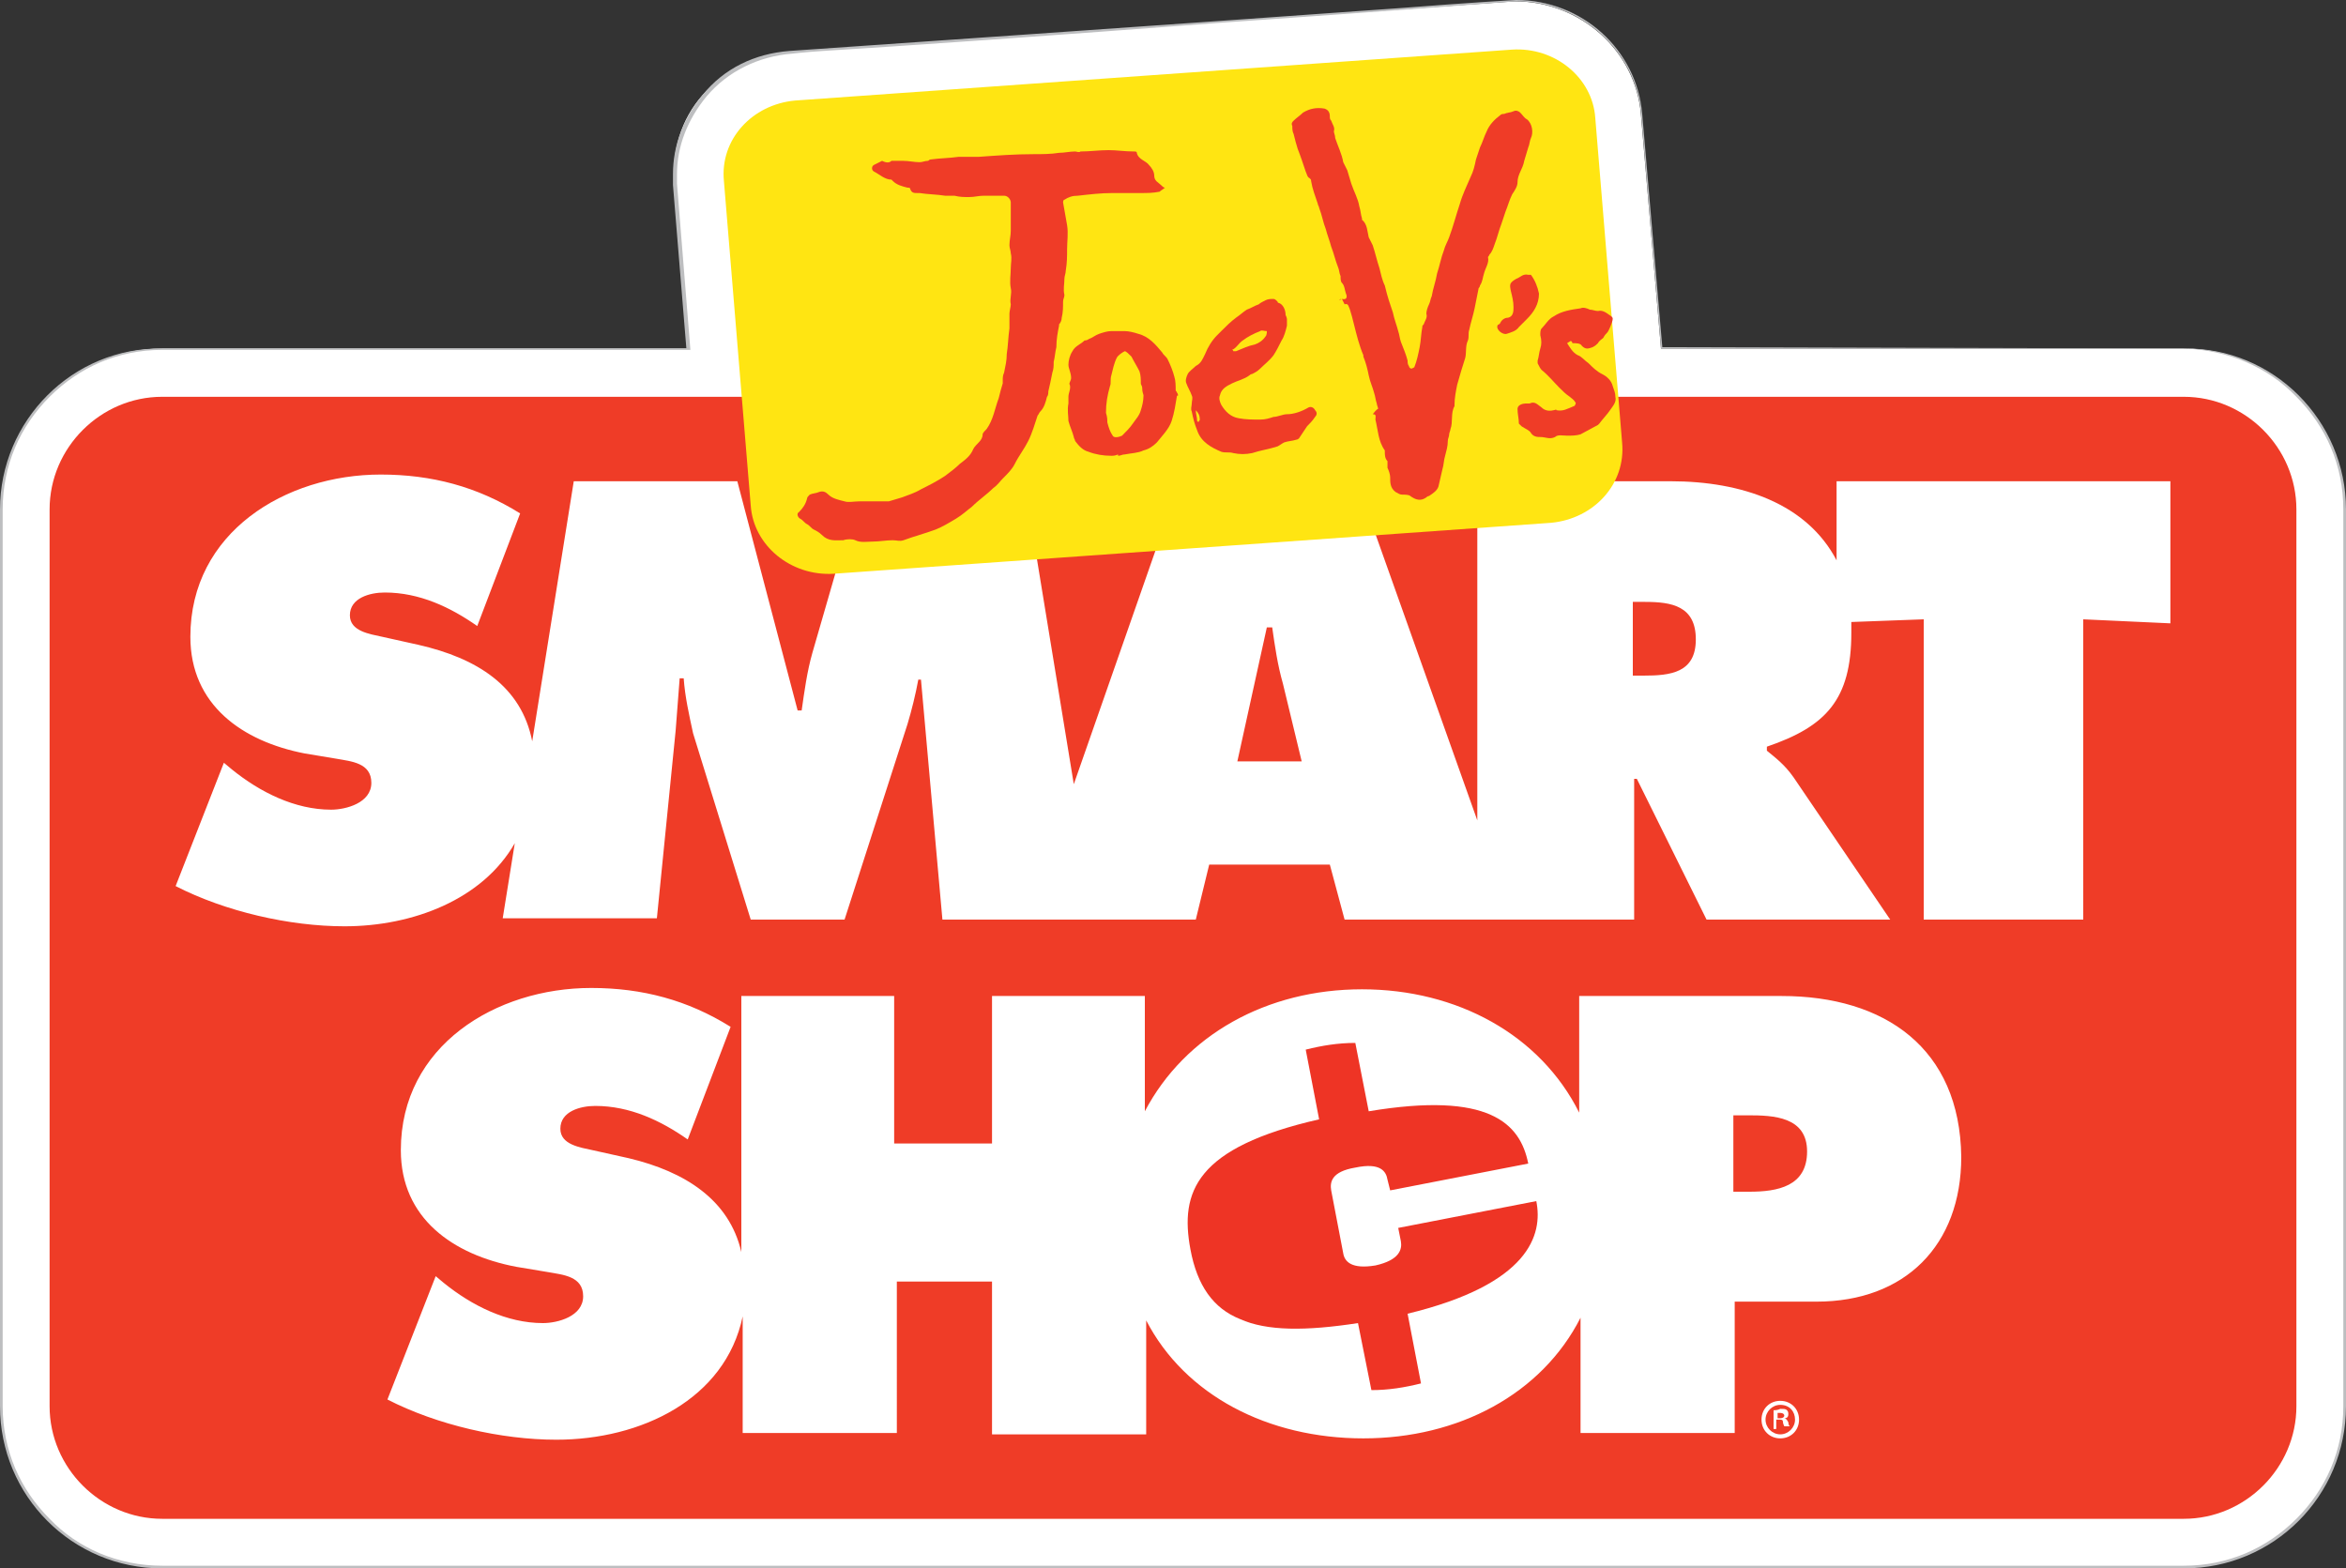 <?xml version="1.0" encoding="UTF-8" standalone="no"?>
<!-- Generator: Adobe Illustrator 27.0.0, SVG Export Plug-In . SVG Version: 6.00 Build 0)  -->

<svg
   xmlns:dc="http://purl.org/dc/elements/1.1/"
   xmlns:cc="http://creativecommons.org/ns#"
   xmlns:rdf="http://www.w3.org/1999/02/22-rdf-syntax-ns#"
   xmlns:svg="http://www.w3.org/2000/svg"
   xmlns="http://www.w3.org/2000/svg"
   xmlns:sodipodi="http://sodipodi.sourceforge.net/DTD/sodipodi-0.dtd"
   xmlns:inkscape="http://www.inkscape.org/namespaces/inkscape"
   version="1.1"
   id="Layer_1"
   x="0px"
   y="0px"
   viewBox="0 0 175 117"
   style="enable-background:new 0 0 175 117;"
   xml:space="preserve"
   sodipodi:docname="joesmartshop(dij).svg"
   inkscape:version="0.92.4 (5da689c313, 2019-01-14)"><rect x="0" y="0" width="175" height="117" fill="#333333" stroke="none"/><defs
     id="defs43" /><sodipodi:namedview
     pagecolor="#ffffff"
     bordercolor="#666666"
     borderopacity="1"
     objecttolerance="10"
     gridtolerance="10"
     guidetolerance="10"
     inkscape:pageopacity="0"
     inkscape:pageshadow="2"
     inkscape:window-width="1460"
     inkscape:window-height="887"
     id="namedview41"
     showgrid="false"
     inkscape:zoom="3.2457143"
     inkscape:cx="91.661131"
     inkscape:cy="70.632431"
     inkscape:window-x="301"
     inkscape:window-y="56"
     inkscape:window-maximized="0"
     inkscape:current-layer="Layer_1" /><style
     type="text/css"
     id="style2">
	.st0{fill:#FFFFFF;}
	.st1{fill:#BDBEC0;}
	.st2{fill:#EF3C27;}
	.st3{fill:#EE3425;}
	.st4{fill:#FFE512;}
	.st5{fill:none;}
</style><g
     id="g38"><path
       d="m 162.9,26 h -39 L 122.4,8.5 C 122,3.8 117.9,0.1 113,0.1 c -0.2,0 -54.1,3.8 -54.1,3.8 -2.5,0.2 -4.8,1.3 -6.5,3.2 -1.6,1.8 -2.3,4.2 -2.1,6.6 l 1,12.3 H 12.1 c -6.6,0 -12,5.4 -12,12 v 66.9 c 0,6.6 5.4,12 12,12 h 150.8 c 6.6,0 12,-5.4 12,-12 V 38 c 0,-6.6 -5.4,-12 -12,-12 z"
       id="path4"
       class="st0"
       inkscape:connector-curvature="0"
       style="fill:#ffffff" /><path
       class="st1"
       d="M162.9,26L162.9,26L124,25.9l-1.5-17.4C122.1,3.7,118,0,113.1,0c-0.1,0-3.5,0.2-8.6,0.6   C89.3,1.7,58.9,3.8,58.9,3.8c-2.6,0.2-4.9,1.3-6.5,3.3c-1.4,1.7-2.2,3.7-2.2,5.9c0,0.3,0,0.5,0,0.8l1,12.2H12.1   C5.4,25.9,0,31.4,0,38v66.9c0,6.7,5.4,12.1,12.1,12.1h150.8c6.7,0,12.1-5.4,12.1-12.1V38C175,31.4,169.6,25.9,162.9,26L162.9,26   c3.3,0.1,6.3,1.4,8.4,3.6c2.2,2.2,3.5,5.1,3.5,8.4v66.9c0,3.3-1.3,6.2-3.5,8.4c-2.2,2.2-5.1,3.5-8.4,3.5H12.1   c-3.3,0-6.3-1.3-8.4-3.5c-2.2-2.2-3.5-5.1-3.5-8.4V38c0-3.3,1.3-6.2,3.5-8.4s5.1-3.5,8.4-3.5h39.4l-1-12.4c0-0.2,0-0.5,0-0.7   c0-2.1,0.8-4.1,2.2-5.8c1.6-1.9,3.9-3,6.4-3.2c0,0,0.8-0.1,2.3-0.2C66.4,3.5,79.3,2.6,91,1.7c5.8-0.4,11.3-0.8,15.4-1.1   c4.1-0.3,6.7-0.5,6.7-0.5c4.8,0,8.9,3.7,9.3,8.3l1.5,17.6L162.9,26L162.9,26z"
       id="path6" /><path
       class="st2"
       d="M171.3,104.9c0,4.6-3.8,8.4-8.4,8.4H12.1c-4.6,0-8.4-3.8-8.4-8.4V38c0-4.6,3.8-8.4,8.4-8.4h150.8   c4.6,0,8.4,3.8,8.4,8.4V104.9z"
       id="path8" /><path
       class="st0"
       d="M137,35.9v5.9c-2.2-4.2-7-5.9-12.4-5.9h-14.4v25.3l-9-25.3H88l-7.9,22.6l-3.7-22.6H64.3l-3.7,12.8   c-0.4,1.4-0.6,2.9-0.8,4.3h-0.3L55,35.9H42.8l-3.1,19.4c-0.8-4.1-4.1-6.2-8.5-7.2l-2.7-0.6c-0.9-0.2-2.4-0.4-2.4-1.6   c0-1.3,1.5-1.7,2.6-1.7c2.6,0,4.9,1.1,6.9,2.5l3.2-8.4c-3.2-2-6.6-2.9-10.4-2.9c-7.1,0-14.2,4.3-14.2,12.1c0,5.1,3.9,7.8,8.5,8.7   l2.4,0.4c1.1,0.2,2.6,0.3,2.6,1.8c0,1.5-1.9,2-3,2c-2.7,0-5.3-1.3-7.4-3l-0.6-0.5l-3.6,9.2c3.7,1.9,8.5,3,12.6,3   c5.1,0,10.3-2,12.7-6.2l-0.9,5.6H49l1.4-14c0.1-1.3,0.2-2.6,0.3-3.9H51c0.1,1.4,0.4,2.7,0.7,4.1L56,68.6H63L67.7,54   c0.3-1,0.6-2.2,0.8-3.3h0.2l1.6,17.9h18.9l1-4.1h9l1.1,4.1h21.6V58.1h0.2l5.2,10.5h13.7L133.8,58c-0.7-1-1.4-1.5-2-2v-0.3   c4.4-1.5,6.3-3.5,6.3-8.5c0-0.3,0-0.5,0-0.8l5.4-0.2v22.4h11.9V46.2l6.5,0.3V35.9L137,35.9L137,35.9z M92.3,56.8l2.2-10h0.4   c0.2,1.4,0.4,2.8,0.8,4.2l1.4,5.8L92.3,56.8L92.3,56.8z M122.6,50.4h-0.8v-5.5h0.9c2,0,3.8,0.3,3.8,2.8   C126.5,50.2,124.6,50.4,122.6,50.4z"
       id="path10" /><path
       class="st0"
       d="M132.9,74.3h-15.1V83c-2.9-5.8-9.1-9.2-16.2-9.2c-7.1,0-13.2,3.4-16.2,9.1v-8.6H74v11h-7.3v-11H55.3v19.1   c-0.9-3.9-4.2-6-8.4-7l-2.7-0.6c-0.9-0.2-2.4-0.4-2.4-1.6c0-1.3,1.5-1.7,2.6-1.7c2.6,0,4.9,1.1,6.9,2.5l3.2-8.4   c-3.2-2-6.6-2.9-10.4-2.9c-7.1,0-14.2,4.3-14.2,12.1c0,5.1,3.9,7.8,8.6,8.7l2.4,0.4c1.1,0.2,2.6,0.3,2.6,1.8s-1.9,2-3,2   c-2.7,0-5.3-1.3-7.4-3l-0.6-0.5l-3.6,9.2c3.7,1.9,8.5,3,12.6,3c6.3,0,12.6-3,13.9-9.2v8.7h11.5V95.6H74V107h11.5v-8.5   c2.9,5.6,9.1,8.8,16.2,8.8c7.1,0,13.3-3.3,16.2-9v8.6h11.5v-9.8h6.1c6.6,0,10.8-4.2,10.8-10.8C146.2,78.2,140.6,74.3,132.9,74.3   L132.9,74.3z M130.5,88.9h-1.2v-5.7h1.1c1.9,0,4.4,0.1,4.4,2.7C134.8,88.5,132.6,88.9,130.5,88.9L130.5,88.9z"
       id="path12" /><path
       class="st3"
       d="M114.6,89.6l-10.3,2l0.2,1c0.1,0.6-0.1,1.4-1.9,1.8c-1.8,0.3-2.3-0.3-2.4-0.9l-0.9-4.7c-0.1-0.6,0-1.4,1.8-1.7   c1.9-0.4,2.3,0.3,2.4,0.9l0.2,0.8l10.3-2c-0.6-3-2.9-5.4-11.9-3.9l-1-5.1c-1.3,0-2.5,0.2-3.7,0.5l1,5.2c-9.2,2.1-10.4,5.4-9.6,9.7   c0.5,2.7,1.7,4.4,3.7,5.2c2,0.9,4.9,0.9,8.8,0.3l1,5c1.3,0,2.5-0.2,3.7-0.5l-1-5.2C114.1,95.8,115.1,92.1,114.6,89.6"
       id="path14" /><path
       class="st4"
       d="M121,33c0.3,3.1-2.1,5.7-5.3,6l-53.5,3.8c-3.2,0.2-6-2.1-6.2-5.1l-2-24.2c-0.3-3.1,2.1-5.7,5.3-6l53.5-3.8   c3.2-0.2,6,2.1,6.2,5.1L121,33z"
       id="path16" /><rect
       x="55"
       y="7.6"
       transform="matrix(0.998 -5.767721e-02 5.767721e-02 0.998 -1.235 5.171)"
       class="st5"
       width="68"
       height="32.8"
       id="rect18" /><path
       class="st0"
       d="M132.8,104.5c0.8,0,1.4,0.6,1.4,1.4c0,0.8-0.6,1.4-1.4,1.4c-0.8,0-1.4-0.6-1.4-1.4   C131.4,105.1,132,104.5,132.8,104.5L132.8,104.5z M132.8,104.8c-0.6,0-1.1,0.5-1.1,1.1c0,0.6,0.5,1.1,1.1,1.1   c0.6,0,1.1-0.5,1.1-1.1C133.9,105.3,133.5,104.8,132.8,104.8L132.8,104.8L132.8,104.8z M132.6,106.6h-0.3v-1.4c0.1,0,0.3,0,0.5-0.1   c0.3,0,0.4,0,0.5,0.1c0.1,0.1,0.1,0.2,0.1,0.3c0,0.2-0.1,0.3-0.3,0.3v0c0.1,0,0.2,0.1,0.3,0.3c0,0.2,0.1,0.3,0.1,0.3h-0.4   c0,0-0.1-0.2-0.1-0.3c0-0.2-0.1-0.2-0.3-0.2h-0.2V106.6L132.6,106.6z M132.6,105.8h0.2c0.2,0,0.3-0.1,0.3-0.2   c0-0.1-0.1-0.2-0.3-0.2c-0.1,0-0.1,0-0.2,0L132.6,105.8L132.6,105.8z"
       id="path20" /><g
       id="g36"><path
         class="st2"
         d="M102.8,30.5c0-0.1-0.1-0.3-0.1-0.4c-0.1-0.3-0.1-0.5-0.2-0.8c-0.1-0.4-0.3-0.8-0.4-1.3    c-0.1-0.5-0.2-0.9-0.4-1.4c0,0,0-0.1,0-0.1c-0.3-0.7-0.5-1.5-0.7-2.3c-0.1-0.4-0.2-0.8-0.3-1.1c-0.1-0.2-0.1-0.5-0.4-0.4    c0,0-0.1-0.2-0.2-0.4c-0.1,0-0.1,0-0.2,0.1c0.1,0,0.1-0.1,0.2-0.1c0.4,0.1,0.4-0.2,0.3-0.4c-0.1-0.3-0.1-0.6-0.3-0.8    c-0.1-0.1-0.1-0.3-0.1-0.5c-0.1-0.2-0.1-0.5-0.2-0.7c-0.2-0.5-0.3-1-0.5-1.5c-0.1-0.4-0.3-0.9-0.4-1.3c-0.2-0.5-0.3-1.1-0.5-1.6    c0-0.1-0.1-0.2-0.1-0.3c-0.2-0.6-0.4-1.1-0.5-1.7c0-0.1,0-0.1-0.1-0.2c-0.2-0.1-0.2-0.3-0.3-0.5c-0.2-0.6-0.4-1.2-0.6-1.7    c-0.1-0.3-0.2-0.7-0.3-1.1c-0.1-0.2-0.1-0.4-0.1-0.6c-0.1-0.2,0-0.3,0.1-0.4c0.2-0.2,0.5-0.4,0.7-0.6c0.5-0.3,1-0.4,1.6-0.3    c0.3,0.1,0.4,0.3,0.4,0.6c0,0.1,0,0.2,0.1,0.3c0.1,0.3,0.3,0.5,0.2,0.8c0,0.1,0.1,0.3,0.1,0.5c0.2,0.6,0.5,1.2,0.6,1.8    c0.1,0.2,0.2,0.4,0.3,0.6c0.1,0.3,0.2,0.7,0.3,1c0.2,0.6,0.5,1.1,0.6,1.7c0.1,0.3,0.1,0.6,0.2,0.9c0,0,0,0.1,0,0.1    c0.4,0.3,0.4,0.9,0.5,1.3c0.1,0.2,0.2,0.4,0.3,0.6c0.2,0.6,0.3,1.1,0.5,1.7c0.1,0.4,0.2,0.9,0.4,1.3c0.1,0.4,0.2,0.8,0.3,1.1    c0.1,0.3,0.2,0.6,0.3,0.9c0.1,0.5,0.3,1,0.4,1.4c0.1,0.3,0.1,0.5,0.2,0.8c0.2,0.5,0.4,1,0.5,1.4c0,0.1,0,0.3,0.1,0.4    c0,0.1,0.1,0.2,0.2,0.2c0,0,0.2-0.1,0.2-0.1c0.2-0.5,0.3-1,0.4-1.5c0.1-0.5,0.1-1,0.2-1.5c0-0.1,0-0.1,0.1-0.2    c0.1-0.3,0.3-0.5,0.2-0.8c0-0.2,0.1-0.5,0.2-0.7c0.1-0.2,0.1-0.4,0.2-0.6c0.1-0.6,0.3-1.1,0.4-1.7c0.2-0.6,0.3-1.2,0.5-1.7    c0.1-0.4,0.3-0.7,0.4-1c0.3-0.8,0.5-1.6,0.8-2.5c0.2-0.7,0.5-1.3,0.8-2c0.2-0.4,0.3-0.8,0.4-1.3c0.1-0.3,0.2-0.6,0.3-0.9    c0.2-0.4,0.3-0.8,0.5-1.2c0.2-0.5,0.6-0.9,1-1.2c0.1-0.1,0.2-0.1,0.3-0.1c0.2-0.1,0.5-0.1,0.7-0.2c0.2-0.1,0.4,0,0.5,0.1    c0.2,0.2,0.3,0.4,0.5,0.5c0.4,0.3,0.5,1,0.3,1.4c-0.1,0.2-0.1,0.5-0.2,0.7c-0.1,0.3-0.2,0.7-0.3,1c-0.1,0.6-0.5,1-0.5,1.6    c0,0.3-0.2,0.6-0.4,0.9c-0.2,0.4-0.3,0.8-0.5,1.3c-0.1,0.3-0.2,0.6-0.3,0.9c-0.2,0.5-0.3,1-0.5,1.5c-0.1,0.3-0.2,0.6-0.4,0.8    c0,0.1-0.1,0.1-0.1,0.2c0.1,0.4-0.2,0.8-0.3,1.2c-0.1,0.3-0.1,0.6-0.3,0.9c0,0,0,0.1-0.1,0.2c-0.1,0.5-0.2,1-0.3,1.5    c-0.1,0.5-0.3,1.1-0.4,1.6c-0.1,0.3,0,0.5-0.1,0.8c-0.2,0.4-0.1,0.9-0.2,1.3c-0.2,0.6-0.4,1.3-0.6,2c-0.1,0.5-0.2,1-0.2,1.5    c0,0,0,0.1,0,0.1c-0.3,0.5-0.1,1.2-0.3,1.7c0,0.1-0.1,0.3-0.1,0.4c0,0.2-0.1,0.3-0.1,0.5c0,0.4-0.1,0.7-0.2,1.1    c-0.1,0.3-0.1,0.7-0.2,1c-0.1,0.4-0.2,0.9-0.3,1.3c-0.1,0.3-0.4,0.5-0.7,0.7c0,0-0.1,0-0.2,0.1c-0.4,0.3-0.8,0.2-1.2-0.1    c-0.1-0.1-0.4-0.1-0.6-0.1c-0.2,0-0.3-0.1-0.5-0.2c-0.4-0.3-0.4-0.7-0.4-1.1c0-0.2-0.1-0.5-0.2-0.7c0-0.1,0-0.2,0-0.3    c0-0.1,0-0.2,0-0.2c-0.2-0.2-0.2-0.5-0.2-0.7c0,0,0-0.1,0-0.1c-0.5-0.7-0.5-1.5-0.7-2.3c0-0.2,0.1-0.4-0.2-0.4    C102.7,30.5,102.8,30.5,102.8,30.5z"
         id="path22" /><path
         class="st2"
         d="M66.5,12c0.3,0,0.6,0,0.9,0c0.4,0,0.8,0.1,1.2,0.1c0.2,0,0.4-0.1,0.6-0.1c0.1,0,0.1-0.1,0.2-0.1    c0.7-0.1,1.4-0.1,2.1-0.2c0.5,0,1,0,1.5,0c1.4-0.1,2.7-0.2,4.1-0.2c0.6,0,1.3,0,1.9-0.1c0.4,0,0.8-0.1,1.2-0.1    c0.1,0,0.3,0.1,0.4,0c0.7,0,1.4-0.1,2.1-0.1c0.6,0,1.2,0.1,1.9,0.1c0.1,0,0.2,0,0.2,0.1c0.1,0.5,0.7,0.6,0.9,0.9    c0.2,0.2,0.4,0.5,0.4,0.8c0,0.4,0.3,0.5,0.5,0.7c0.1,0.1,0.2,0.2,0.3,0.2c-0.1,0.1-0.3,0.2-0.4,0.3c-0.5,0.1-0.9,0.1-1.4,0.1    c-0.7,0-1.4,0-2.1,0c-0.9,0-1.7,0.1-2.6,0.2c-0.4,0-0.7,0.1-1,0.3c-0.1,0-0.1,0.2-0.1,0.2c0.1,0.6,0.2,1.1,0.3,1.7    c0.1,0.6,0,1.2,0,1.8c0,0.5,0,1-0.1,1.6c0,0.2-0.1,0.4-0.1,0.6c0,0.4-0.1,0.8,0,1.2c0,0.2-0.1,0.3-0.1,0.5c0,0.4,0,0.8-0.1,1.2    c0,0.2-0.1,0.4-0.2,0.5c0,0,0,0.1,0,0.1c-0.1,0.5-0.2,1-0.2,1.6c-0.1,0.4-0.1,0.7-0.2,1.1c0,0.3,0,0.5-0.1,0.8    c-0.1,0.5-0.2,1-0.3,1.4c0,0.1,0,0.3-0.1,0.4c-0.1,0.4-0.2,0.8-0.5,1.1c-0.1,0.1-0.1,0.2-0.2,0.3c-0.2,0.6-0.4,1.3-0.7,1.9    c-0.3,0.6-0.7,1.1-1,1.7c-0.2,0.4-0.5,0.7-0.9,1.1c-0.2,0.2-0.4,0.5-0.7,0.7c-0.5,0.5-1.1,0.9-1.6,1.4c-0.4,0.3-0.7,0.6-1.2,0.9    c-0.5,0.3-1,0.6-1.5,0.8c-0.8,0.3-1.6,0.5-2.4,0.8c-0.3,0.1-0.5,0-0.8,0c-0.5,0-1,0.1-1.5,0.1c-0.4,0-0.9,0.1-1.3-0.1    c-0.2-0.1-0.6-0.1-0.9,0c-0.6,0-1.1,0.1-1.6-0.4c-0.2-0.2-0.4-0.3-0.6-0.4c-0.2-0.1-0.3-0.3-0.5-0.4c-0.2-0.1-0.3-0.3-0.5-0.4    c-0.2-0.1-0.3-0.4-0.1-0.5c0.3-0.3,0.5-0.6,0.6-1c0-0.1,0.1-0.2,0.2-0.3c0.2-0.1,0.5-0.1,0.7-0.2c0.3-0.1,0.5,0,0.7,0.2    c0.3,0.3,0.8,0.4,1.2,0.5c0.3,0.1,0.7,0,1.1,0c0.5,0,1,0,1.5,0c0.2,0,0.5,0,0.7,0c0.3-0.1,0.7-0.2,1-0.3c0.5-0.2,0.9-0.3,1.4-0.6    c0.6-0.3,1.2-0.6,1.8-1c0.4-0.3,0.8-0.6,1.1-0.9c0.4-0.3,0.8-0.6,1-1.1c0.2-0.4,0.7-0.6,0.7-1.1c0-0.1,0.2-0.3,0.3-0.4    c0.5-0.7,0.6-1.5,0.9-2.3c0.1-0.4,0.2-0.8,0.3-1.1c0-0.1,0-0.1,0-0.2c0-0.2,0-0.4,0.1-0.6c0.1-0.5,0.2-0.9,0.2-1.4    c0.1-0.6,0.1-1.2,0.2-1.9c0-0.4,0-0.7,0-1.1c0-0.2,0.1-0.5,0.1-0.7c-0.1-0.4,0.1-0.8,0-1.2c-0.1-0.5,0-1,0-1.5    c0-0.4,0.1-0.7,0-1.1c0-0.2-0.1-0.4-0.1-0.6c0-0.4,0.1-0.7,0.1-1.1c0-0.5,0-0.9,0-1.4c0-0.2,0-0.5,0-0.7c0-0.2-0.2-0.5-0.5-0.5    c-0.5,0-1,0-1.5,0c-0.4,0-0.7,0.1-1.1,0.1c-0.4,0-0.7,0-1.1-0.1c-0.2,0-0.5,0-0.7,0c-0.6-0.1-1.3-0.1-1.9-0.2c-0.1,0-0.2,0-0.2,0    c-0.2,0-0.4,0-0.5-0.3c0-0.1-0.1-0.1-0.2-0.1c-0.4-0.1-0.8-0.2-1.1-0.5c0,0-0.1-0.1-0.1-0.1c-0.5,0-0.9-0.4-1.3-0.6    c-0.2-0.1-0.2-0.4,0-0.5c0.2-0.1,0.4-0.2,0.6-0.3C66.2,12.2,66.4,12.1,66.5,12C66.6,12.1,66.5,12,66.5,12z"
         id="path24" /><path
         class="st2"
         d="M116.9,25.6c0.2,0.3,0.4,0.7,0.8,0.9c0.3,0.1,0.5,0.4,0.8,0.6c0.3,0.3,0.6,0.6,1,0.8c0.4,0.2,0.7,0.5,0.8,0.9    c0.1,0.3,0.2,0.5,0.2,0.8c0.1,0.4-0.2,0.7-0.4,1c-0.2,0.3-0.5,0.6-0.8,1c0,0-0.1,0.1-0.1,0.1c-0.4,0.2-0.9,0.5-1.3,0.7    c-0.3,0.1-0.7,0.1-1,0.1c-0.3,0-0.7-0.1-0.9,0.1c-0.4,0.2-0.7,0-1.1,0c-0.2,0-0.5,0-0.7-0.3c-0.1-0.2-0.4-0.3-0.7-0.5    c-0.1-0.1-0.2-0.2-0.2-0.2c0-0.4-0.1-0.7-0.1-1.1c0-0.3,0.4-0.4,0.6-0.4c0.1,0,0.2,0,0.3,0c0.4-0.2,0.6,0.1,0.9,0.3    c0.2,0.2,0.5,0.3,0.9,0.2c0.1,0,0.2-0.1,0.2,0c0.5,0.1,0.8-0.1,1.3-0.3c0.1,0,0.2-0.3,0.1-0.3c-0.1-0.2-0.3-0.3-0.4-0.4    c-0.3-0.2-0.5-0.4-0.8-0.7c-0.4-0.4-0.8-0.9-1.3-1.3c-0.1-0.1-0.2-0.3-0.3-0.5c0,0,0-0.1,0-0.2c0.1-0.3,0.1-0.6,0.2-0.9    c0.1-0.3,0.1-0.6,0-1c0-0.2,0-0.4,0.1-0.5c0.3-0.3,0.5-0.7,0.9-0.9c0.6-0.4,1.3-0.5,2-0.6c0.2-0.1,0.5,0,0.7,0.1    c0.2,0,0.4,0.1,0.6,0.1c0.4-0.1,0.7,0.2,1,0.4c0.1,0.1,0.1,0.1,0.1,0.2c0,0.2-0.3,0.9-0.4,1c-0.1,0.1-0.2,0.2-0.3,0.4    c-0.1,0.1-0.3,0.2-0.4,0.4c-0.1,0.1-0.2,0.2-0.4,0.3c-0.3,0.1-0.5,0.2-0.8-0.1c-0.1-0.2-0.4-0.2-0.7-0.2    C117.2,25.3,117.1,25.5,116.9,25.6z"
         id="path26" /><path
         class="st2"
         d="M114.8,21.9c0,0.8-0.4,1.4-0.9,1.9c-0.2,0.2-0.4,0.4-0.6,0.6c-0.2,0.3-0.6,0.4-0.9,0.5    c-0.3,0.1-0.8-0.3-0.7-0.6c0-0.1,0.2-0.1,0.2-0.2c0.1-0.2,0.3-0.4,0.6-0.4c0.4-0.1,0.4-0.5,0.4-0.8c0-0.4-0.1-0.8-0.2-1.2    c-0.1-0.5-0.1-0.6,0.4-0.9c0.3-0.1,0.5-0.4,0.9-0.3c0.1,0,0.1,0,0.2,0C114.5,20.9,114.7,21.4,114.8,21.9z"
         id="path28" /><path
         class="st2"
         d="M87.8,29.3c0-0.1-0.1-0.1-0.1-0.2c0-0.3,0-0.7-0.1-1c-0.1-0.4-0.3-0.9-0.5-1.3c-0.1-0.2-0.3-0.3-0.4-0.5    c-0.5-0.6-1-1.2-1.8-1.4c-0.3-0.1-0.7-0.2-1-0.2c-0.3,0-0.7,0-1,0c-0.3,0-0.6,0.1-0.9,0.2c-0.3,0.1-0.5,0.3-0.8,0.4    c-0.1,0.1-0.3,0.1-0.3,0.1c-0.3,0.3-0.7,0.4-0.9,0.8c-0.2,0.3-0.3,0.7-0.3,1c0,0.3,0.2,0.6,0.2,1c0,0.2-0.2,0.4-0.1,0.5    c0.1,0.3-0.1,0.6-0.1,0.9c0,0.2,0,0.3,0,0.5c-0.1,0.5,0,0.9,0,1.3c0.1,0.4,0.3,0.8,0.4,1.2c0,0.1,0.1,0.2,0.1,0.3    c0.3,0.4,0.6,0.7,1,0.8c0.5,0.2,1.1,0.3,1.7,0.3c0.1,0,0.3,0,0.5-0.1c0,0,0,0,0,0.1c0.2,0,0.3-0.1,0.5-0.1c0.5-0.1,1-0.1,1.4-0.3    c0.4-0.1,0.7-0.3,1-0.6c0.4-0.5,0.9-1,1.1-1.6c0.2-0.6,0.3-1.3,0.4-1.9C87.9,29.6,87.9,29.4,87.8,29.3z M85.3,29.5    c0,0.4-0.1,0.8-0.2,1.1c-0.1,0.4-0.4,0.7-0.6,1c-0.2,0.3-0.5,0.6-0.8,0.9c-0.2,0.1-0.6,0.2-0.7,0c-0.2-0.3-0.3-0.6-0.4-1    c0,0,0,0,0,0c0-0.2,0-0.4-0.1-0.7c0-0.7,0.1-1.3,0.3-2c0.1-0.2,0-0.5,0.1-0.8c0.1-0.4,0.2-0.9,0.4-1.3c0.1-0.2,0.4-0.4,0.6-0.5    c0.1,0,0.3,0.2,0.5,0.4c0.2,0.4,0.4,0.7,0.6,1.1c0.1,0.3,0.1,0.6,0.1,0.9c0,0.1,0.1,0.2,0.1,0.3C85.2,29.3,85.3,29.4,85.3,29.5z"
         id="path30" /><path
         class="st2"
         d="M98.1,30.6c-0.1-0.2-0.3-0.3-0.5-0.2c-0.5,0.3-1.1,0.5-1.6,0.5c-0.3,0-0.7,0.2-1,0.2c-0.3,0.1-0.6,0.2-1,0.2    c-0.5,0-1.1,0-1.6-0.1c-0.6-0.1-1-0.5-1.3-1C91,30,90.9,29.7,91,29.5c0.1-0.5,0.5-0.7,0.9-0.9c0.4-0.2,0.9-0.3,1.3-0.6    c0,0,0.1-0.1,0.2-0.1c0.2-0.1,0.4-0.2,0.6-0.4c0.3-0.3,0.7-0.6,1-1c0.2-0.3,0.4-0.7,0.6-1.1c0.2-0.3,0.3-0.7,0.4-1.1    c0-0.2,0-0.3,0-0.5c0-0.1-0.1-0.3-0.1-0.3c0-0.4-0.2-0.8-0.5-0.9c-0.1,0-0.1-0.1-0.1-0.1c-0.1-0.1-0.2-0.2-0.3-0.2    c-0.2,0-0.4,0-0.6,0.1c-0.2,0.1-0.4,0.2-0.5,0.3c-0.3,0.1-0.6,0.3-0.9,0.4c-0.3,0.2-0.5,0.4-0.8,0.6c-0.4,0.3-0.7,0.6-1.1,1    c-0.1,0.1-0.2,0.2-0.3,0.3c-0.4,0.4-0.7,0.9-0.9,1.4c-0.2,0.4-0.3,0.7-0.7,0.9c-0.2,0.2-0.5,0.4-0.6,0.6c-0.1,0.2-0.2,0.5-0.1,0.7    c0.1,0.3,0.3,0.6,0.4,0.9c0.1,0.2,0,0.4,0,0.6c0,0.2-0.1,0.4,0,0.6c0.1,0.5,0.2,0.9,0.4,1.4c0.3,0.9,1.1,1.3,1.8,1.6    c0.3,0.1,0.6,0,0.9,0.1c0.5,0.1,0.9,0.1,1.4,0c0.6-0.2,1.3-0.3,1.9-0.5c0.2-0.1,0.3-0.2,0.5-0.3c0.3-0.1,0.6-0.1,0.9-0.2    c0.1,0,0.2-0.1,0.2-0.1c0.2-0.3,0.4-0.6,0.6-0.9c0.2-0.2,0.4-0.4,0.6-0.7C98.2,31,98.3,30.8,98.1,30.6z M92.7,25.4    c0.4-0.3,0.8-0.5,1.3-0.7c0.1-0.1,0.3,0,0.5,0c0,0.1,0,0.3-0.1,0.4c-0.2,0.3-0.5,0.5-0.8,0.6c-0.5,0.1-0.9,0.3-1.4,0.5    c-0.1,0-0.1,0-0.2,0c0,0,0-0.1-0.1-0.1C92.2,26,92.4,25.6,92.7,25.4z M89.5,31.3c0,0.1-0.1,0.1-0.1,0.2c0,0-0.1-0.1-0.1-0.1    c0-0.3-0.1-0.5-0.1-0.8C89.4,30.8,89.5,31,89.5,31.3z"
         id="path34" /></g></g></svg>